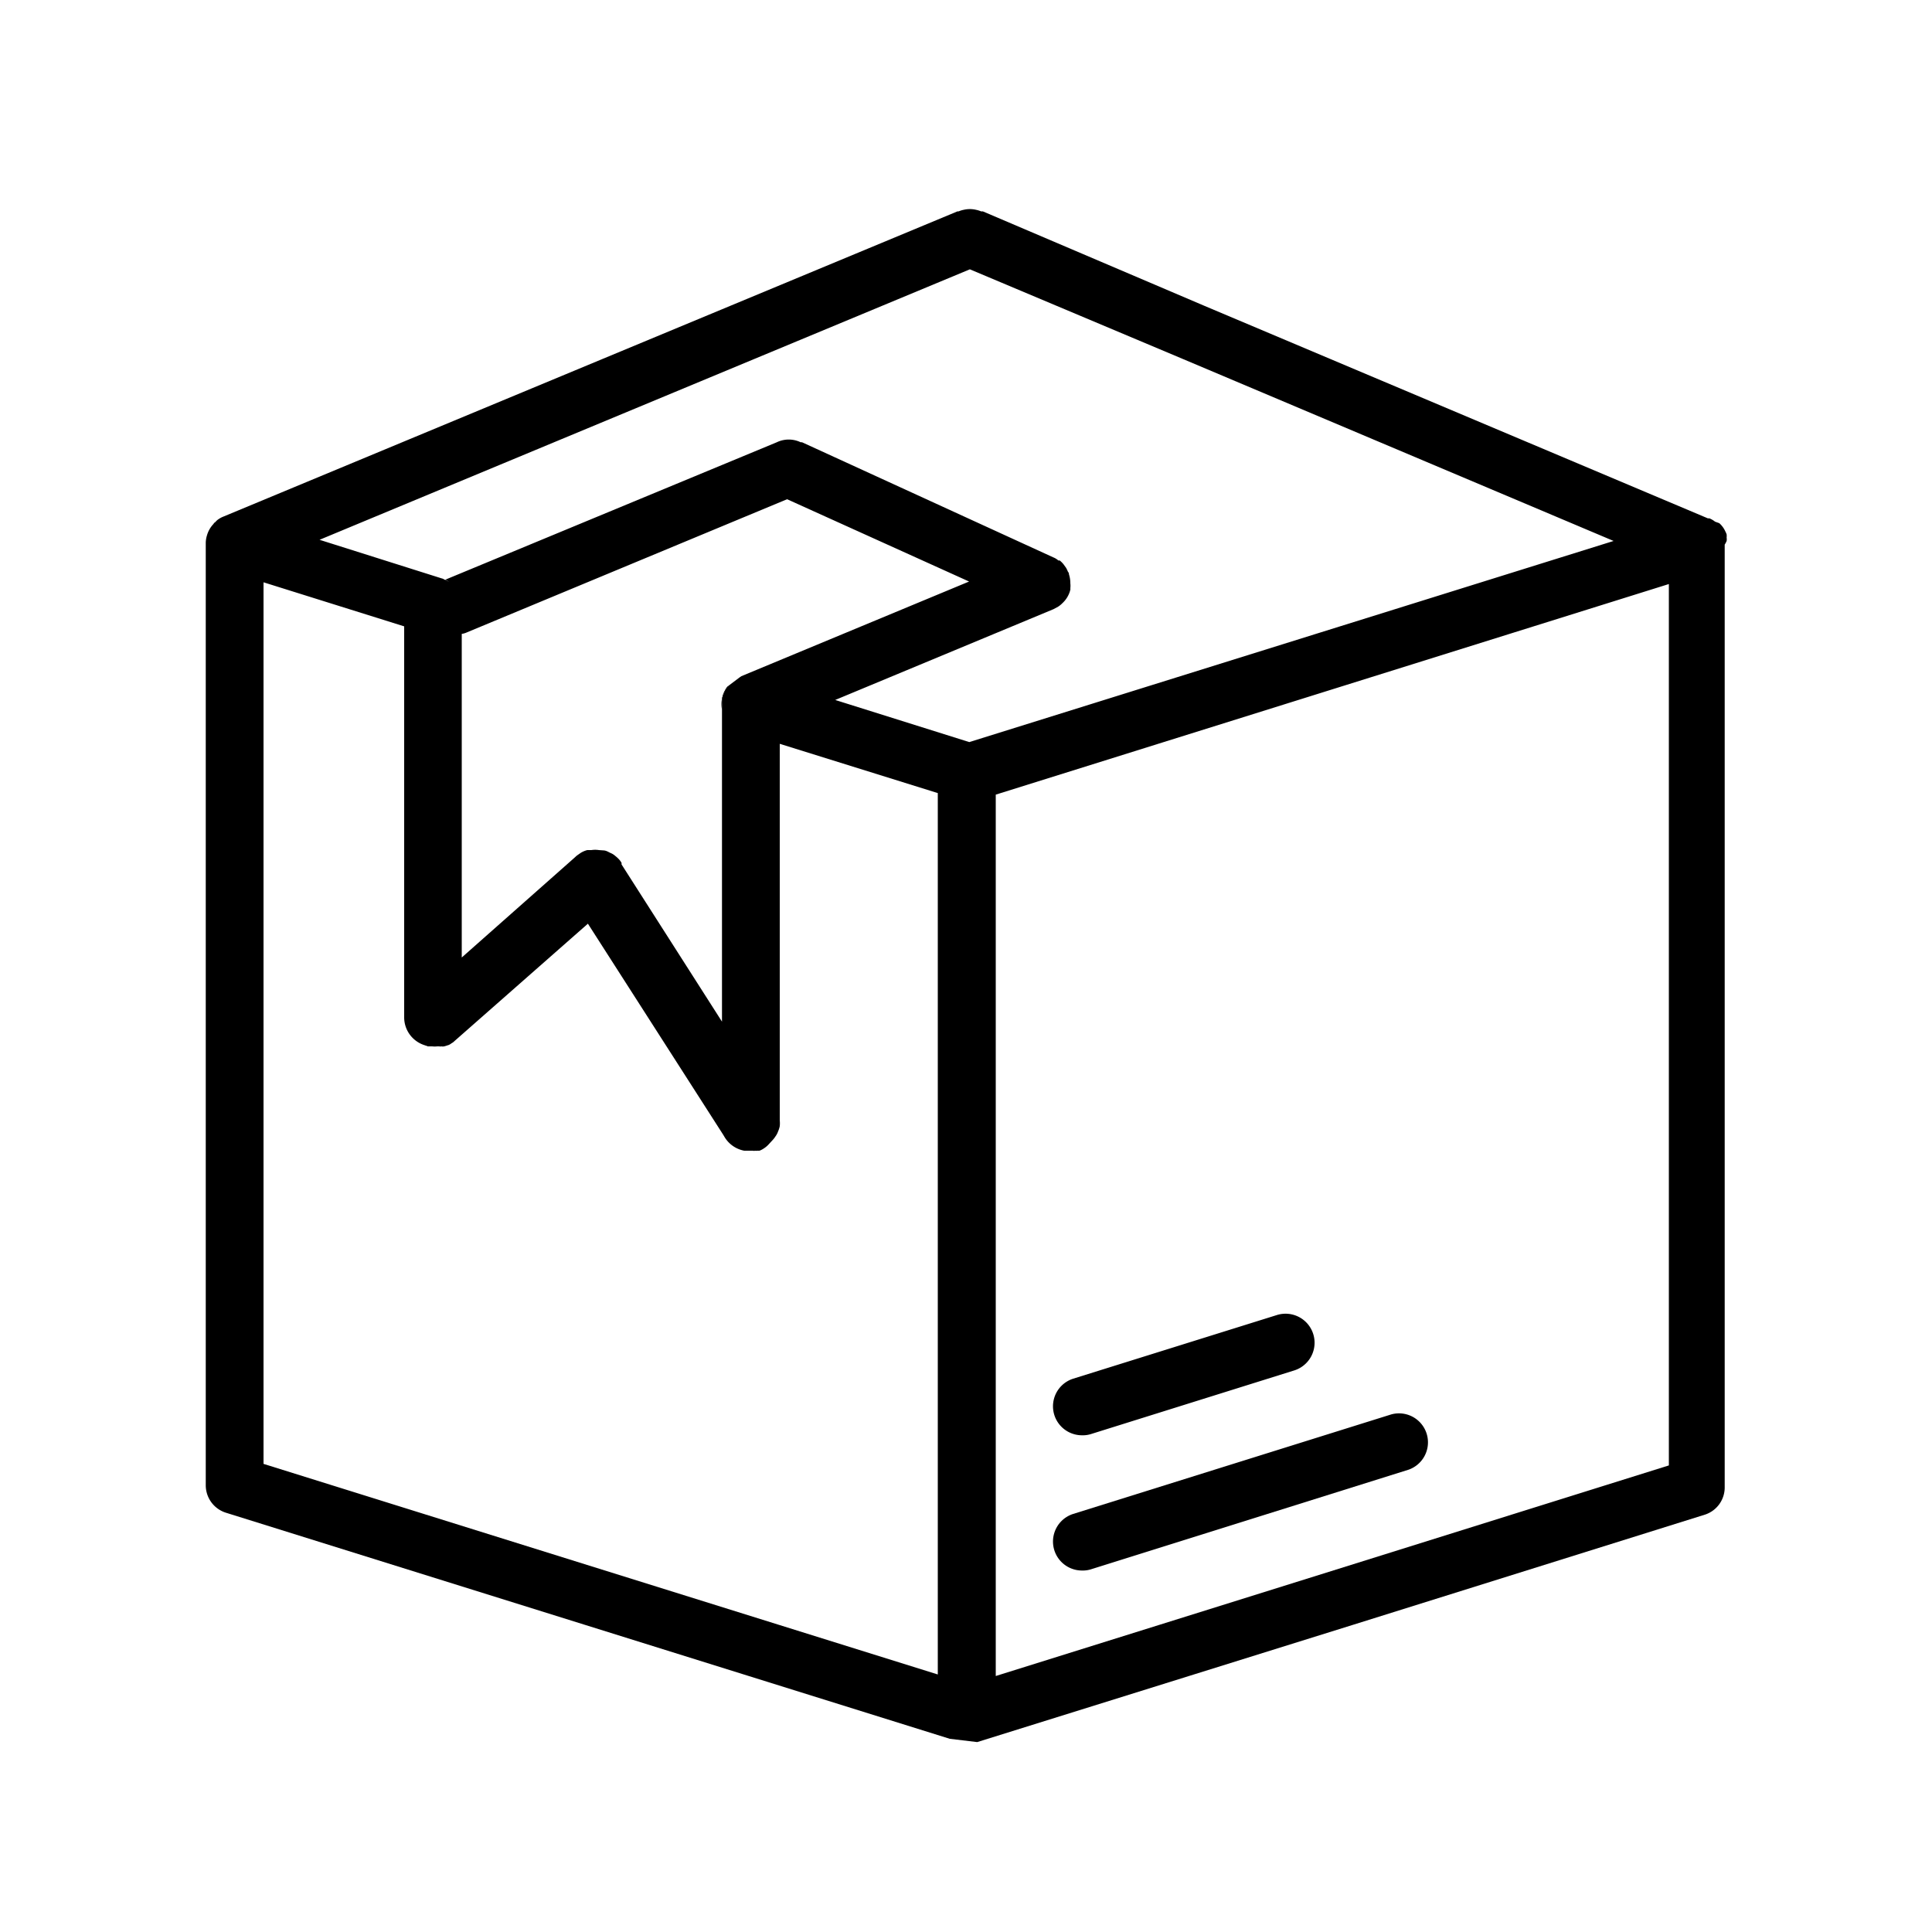 <?xml version="1.0" ?>
<svg fill="#000000" width="800px" height="800px" viewBox="0 0 100 100" data-name="Layer 1" id="Layer_1" xmlns="http://www.w3.org/2000/svg"><path d="M56,81.29a1.5,1.5,0,0,1-.45-2.93l16.46-5.15a1.5,1.5,0,0,1,.9,2.86L56.49,81.22A1.41,1.41,0,0,1,56,81.29Z"/><path d="M56,74.29a1.5,1.5,0,0,1-.45-2.93l10.53-3.29A1.5,1.5,0,1,1,67,70.93L56.49,74.22A1.41,1.41,0,0,1,56,74.29Z"/><path d="M23.32,54.08h0Z"/><path d="M23.26,30.08A.94.94,0,0,0,23,30a.05.05,0,0,0,0,0h.06A1.37,1.37,0,0,1,23.26,30.08Z"/><path d="M37.74,35.48a1.41,1.41,0,0,0-.37.8,1,1,0,0,1,.05-.3,1.59,1.59,0,0,1,.22-.43Z"/><path d="M89.37,28a.51.51,0,0,0,0-.17.84.84,0,0,0,0-.17,1.11,1.11,0,0,0-.07-.16,1.24,1.24,0,0,0-.31-.42L88.77,27a1.22,1.22,0,0,0-.29-.17l-.08,0-26.06-11L50.87,10.94l-.09,0a1.29,1.29,0,0,0-.26-.08,1.38,1.38,0,0,0-.64,0,1.29,1.29,0,0,0-.26.08l-.06,0-38,15.8h0a1.3,1.3,0,0,0-.26.14h0a.66.66,0,0,0-.15.14.24.24,0,0,0-.1.1,1.43,1.43,0,0,0-.34.6,1.34,1.34,0,0,0-.06.4V76.87A1.49,1.49,0,0,0,11.7,78.3L49.16,90h0l1.42.17L70,84.11h0l18.27-5.72a1.48,1.48,0,0,0,1-1.43V28.19A1.09,1.09,0,0,0,89.37,28ZM48.54,86.67l-34.9-10.9V30.14l7.28,2.28V52.66a1.51,1.51,0,0,0,1,1.42l.23.08.12,0h0l.1,0a1.09,1.09,0,0,0,.26,0h.11a.18.18,0,0,0,.1,0,.4.4,0,0,0,.15,0l.23-.07,0,0h0a.6.6,0,0,0,.15-.09.61.61,0,0,0,.16-.12l.08-.07,6.82-6,7,10.92.09.15a1.51,1.51,0,0,0,1,.68h.44a.28.28,0,0,0,.13,0,.19.19,0,0,0,.1,0l.12,0a1,1,0,0,0,.23-.12l0,0a1.24,1.24,0,0,0,.22-.18L40,59a1.09,1.09,0,0,0,.13-.17.94.94,0,0,0,.14-.26,1.31,1.31,0,0,0,.09-.28,1.53,1.53,0,0,0,0-.3V38.5l8.18,2.55ZM38.37,35l-.1.07-.53.4a1.41,1.41,0,0,0-.37.8,1.09,1.09,0,0,0,0,.18V52.88l-5.2-8.14a.25.25,0,0,0,0-.08,1,1,0,0,0-.13-.18,1.8,1.8,0,0,0-.21-.19.79.79,0,0,0-.23-.14l-.14-.07a.64.64,0,0,0-.18-.06L31,44a1.27,1.27,0,0,0-.39,0l-.21,0a1.19,1.19,0,0,0-.35.15l-.2.14,0,0-.12.11-5.83,5.16V32.81a.92.92,0,0,0,.27-.08l16.57-6.89,9.42,4.26Zm11.8,3.41-6.94-2.18,11.3-4.7.24-.13a1.24,1.24,0,0,0,.22-.18,1.39,1.39,0,0,0,.33-.46s0,0,0,0a1.13,1.13,0,0,0,.08-.24.15.15,0,0,0,0-.07,1.09,1.09,0,0,0,0-.26,1.47,1.47,0,0,0-.07-.46s0-.09-.05-.13a2,2,0,0,0-.1-.21l-.13-.18a1.26,1.26,0,0,0-.2-.2l-.07,0a.87.87,0,0,0-.26-.16L41.51,22.89h-.07a1.43,1.43,0,0,0-1.23,0L23.06,30a1.37,1.37,0,0,1,.2.13A.94.94,0,0,0,23,30a.05.05,0,0,0,0,0,.31.31,0,0,0-.13-.06l-6.33-2,33.66-14,11,4.63L83.52,28ZM86.38,75.85,69.16,81.24,51.54,86.75V41.13l34.84-10.9Z"/><path d="M23.26,30.08A.94.94,0,0,0,23,30h0A1.37,1.37,0,0,1,23.26,30.08Z"/><path d="M37.74,35.48a1.41,1.41,0,0,0-.37.8,1.09,1.09,0,0,0,0,.18v.27a1.46,1.46,0,0,1,.28-1.18Z"/><path d="M23.31,54.08h0Z"/></svg>